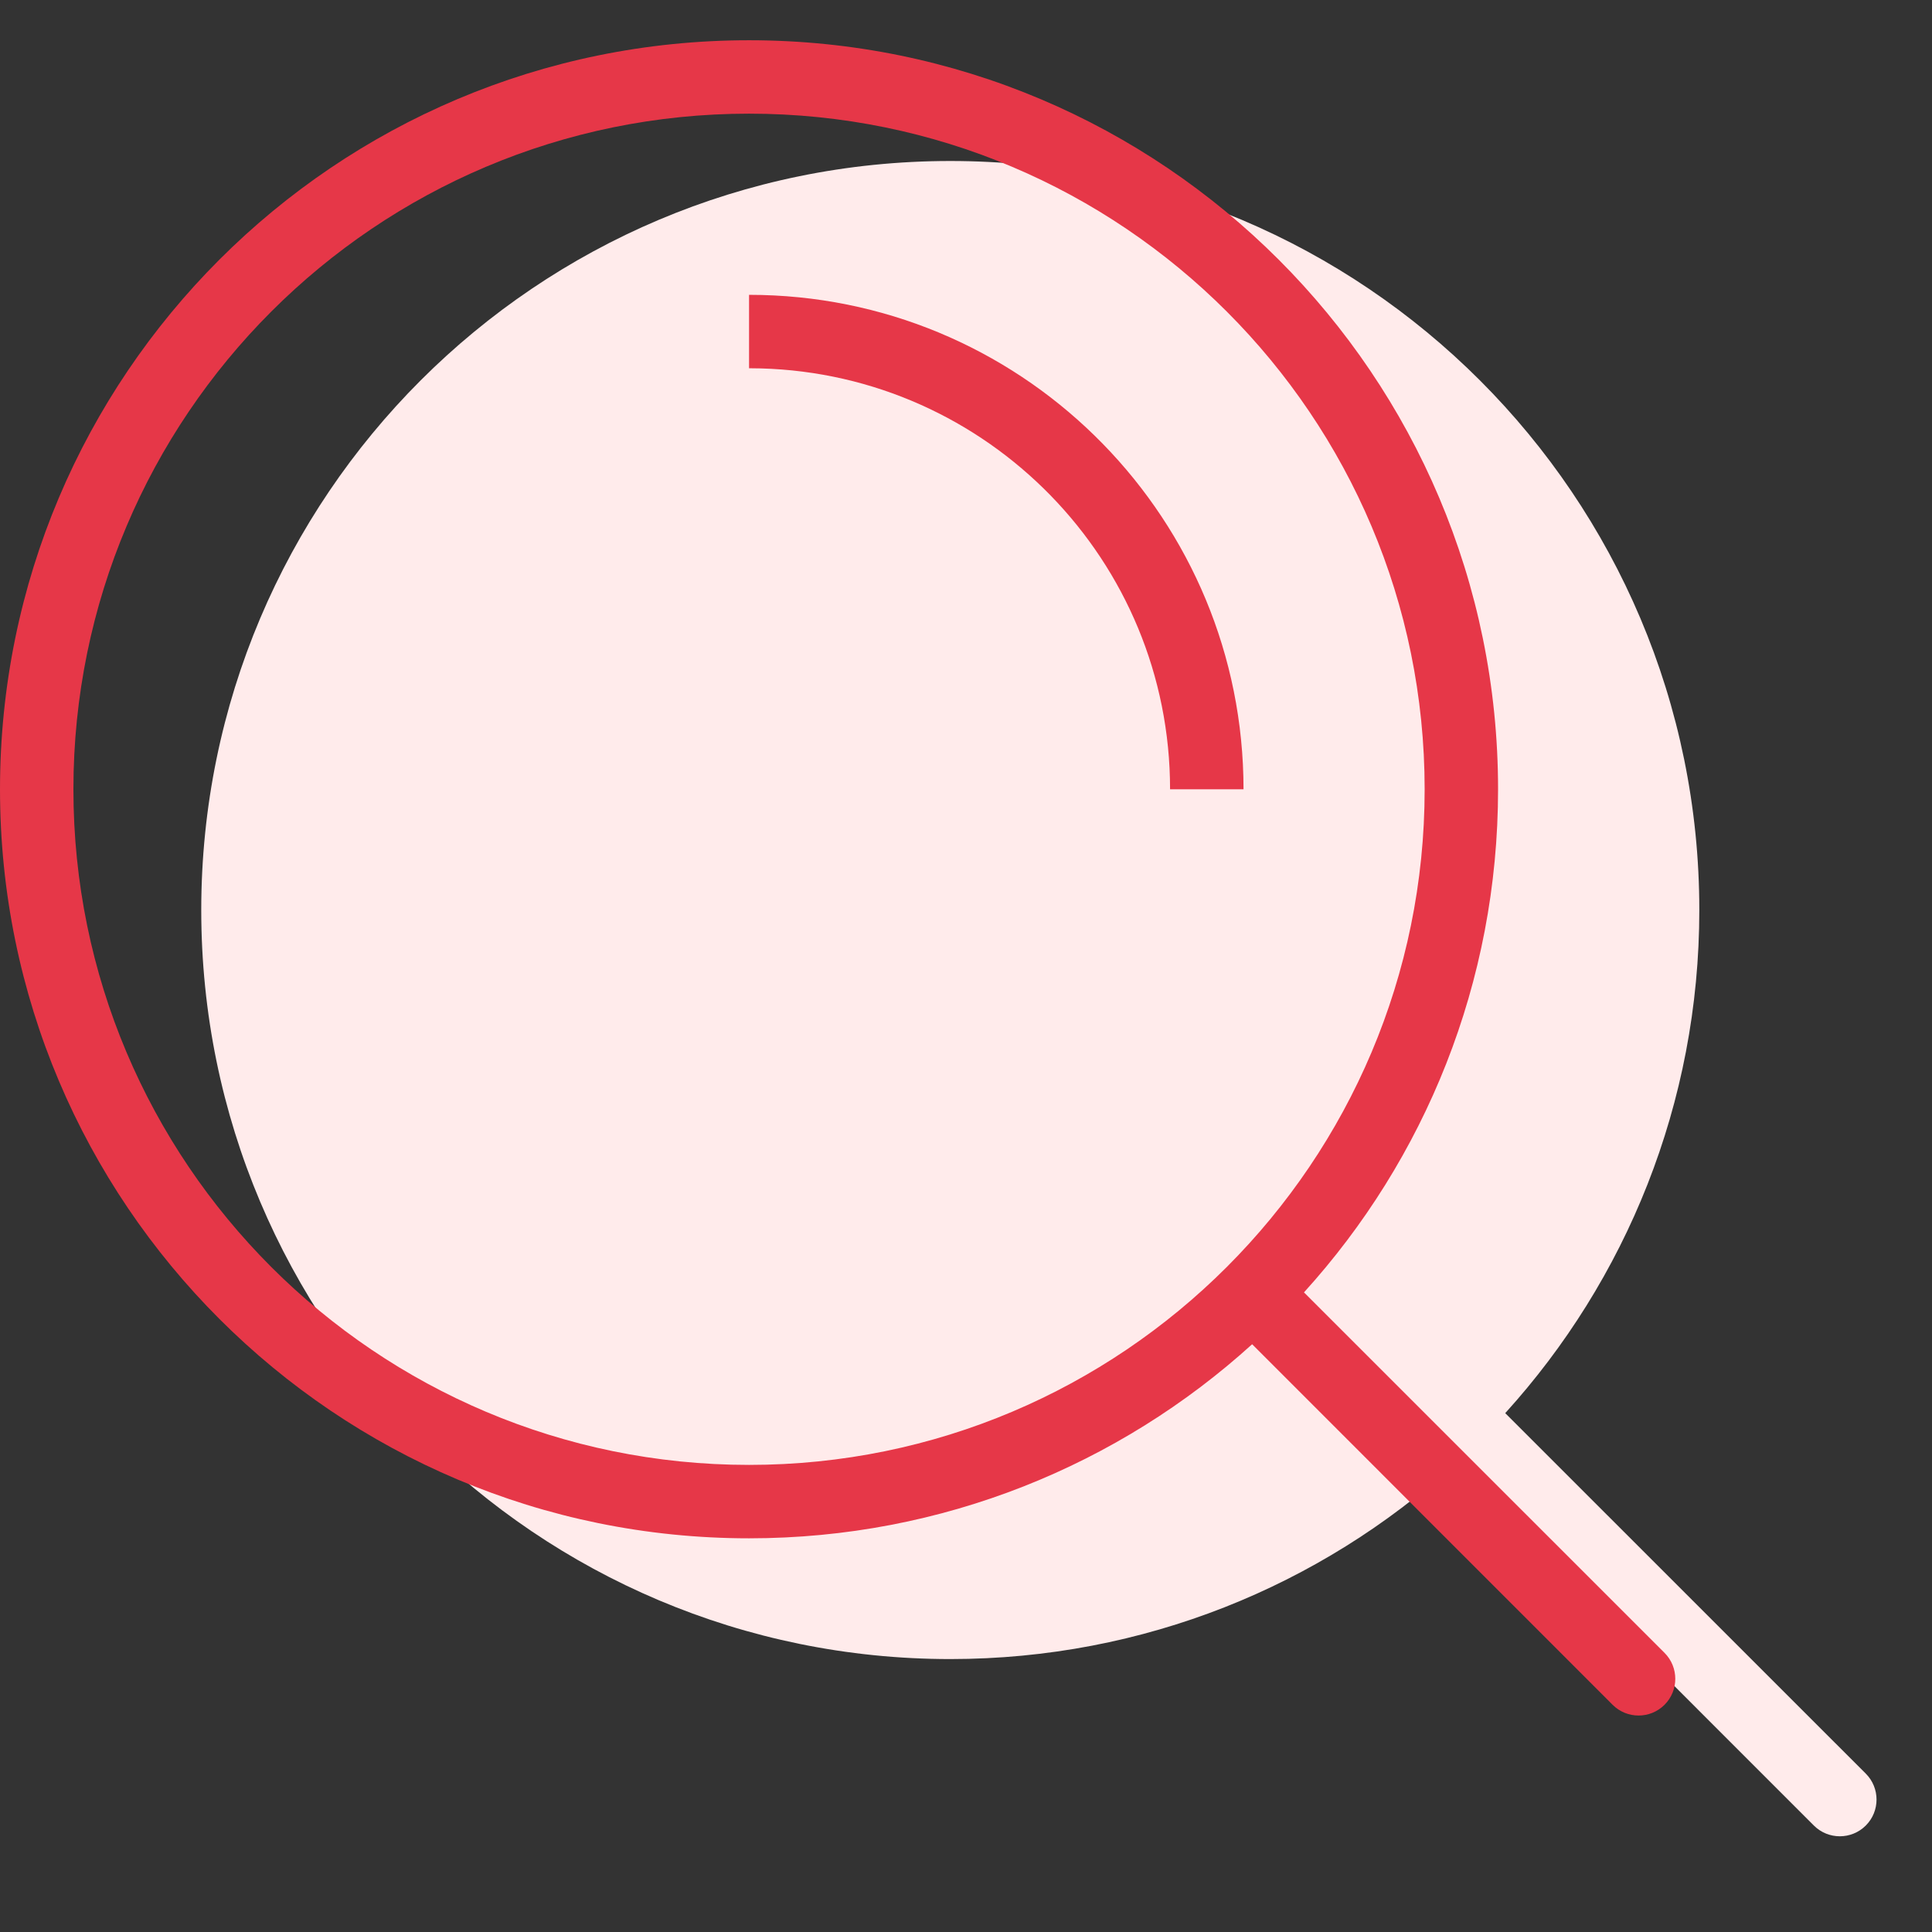 <?xml version="1.0" encoding="UTF-8"?>
<svg width="48px" height="48px" viewBox="0 0 48 48" version="1.1" xmlns="http://www.w3.org/2000/svg" xmlns:xlink="http://www.w3.org/1999/xlink">
    <rect x="0" y="0" width="48" height="48" fill="#333333" stroke="none"/>
    <title>Icons/48px/Outline/Smart Scan</title>
    <g id="Icons/48px/Outline/Smart-Scan" stroke="none" fill="none" fill-rule="evenodd">
        <path d="M23.61,4 C33.888,4 42.219,12.332 42.219,22.61 C42.219,27.421 40.394,31.806 37.397,35.109 L46.355,44.065 C46.711,44.421 46.711,44.999 46.355,45.355 C45.999,45.711 45.421,45.711 45.065,45.355 L36.109,36.397 C32.806,39.394 28.421,41.219 23.61,41.219 C13.332,41.219 5,32.888 5,22.61 C5,12.332 13.332,4 23.61,4 Z" id="Combined-Shape" fill="#FFEBEB"></path>
        <path d="M18.61,1 C28.888,1 37.219,9.332 37.219,19.61 C37.219,24.421 35.394,28.806 32.397,32.109 L41.355,41.065 C41.711,41.421 41.711,41.999 41.355,42.355 C40.999,42.711 40.421,42.711 40.065,42.355 L31.109,33.397 C27.806,36.394 23.421,38.219 18.61,38.219 C8.332,38.219 0,29.888 0,19.61 C0,9.332 8.332,1 18.61,1 Z M18.61,2.824 C9.339,2.824 1.824,10.339 1.824,19.61 C1.824,28.88 9.339,36.395 18.61,36.395 C27.88,36.395 35.395,28.88 35.395,19.61 C35.395,10.339 27.88,2.824 18.61,2.824 Z M18.61,7.325 C25.29,7.325 30.725,12.657 30.891,19.298 L30.895,19.61 L29.07,19.61 C29.07,13.929 24.542,9.306 18.898,9.153 L18.61,9.149 L18.61,7.325 Z" id="Combined-Shape" fill="#E63748"></path>
    </g>
</svg>